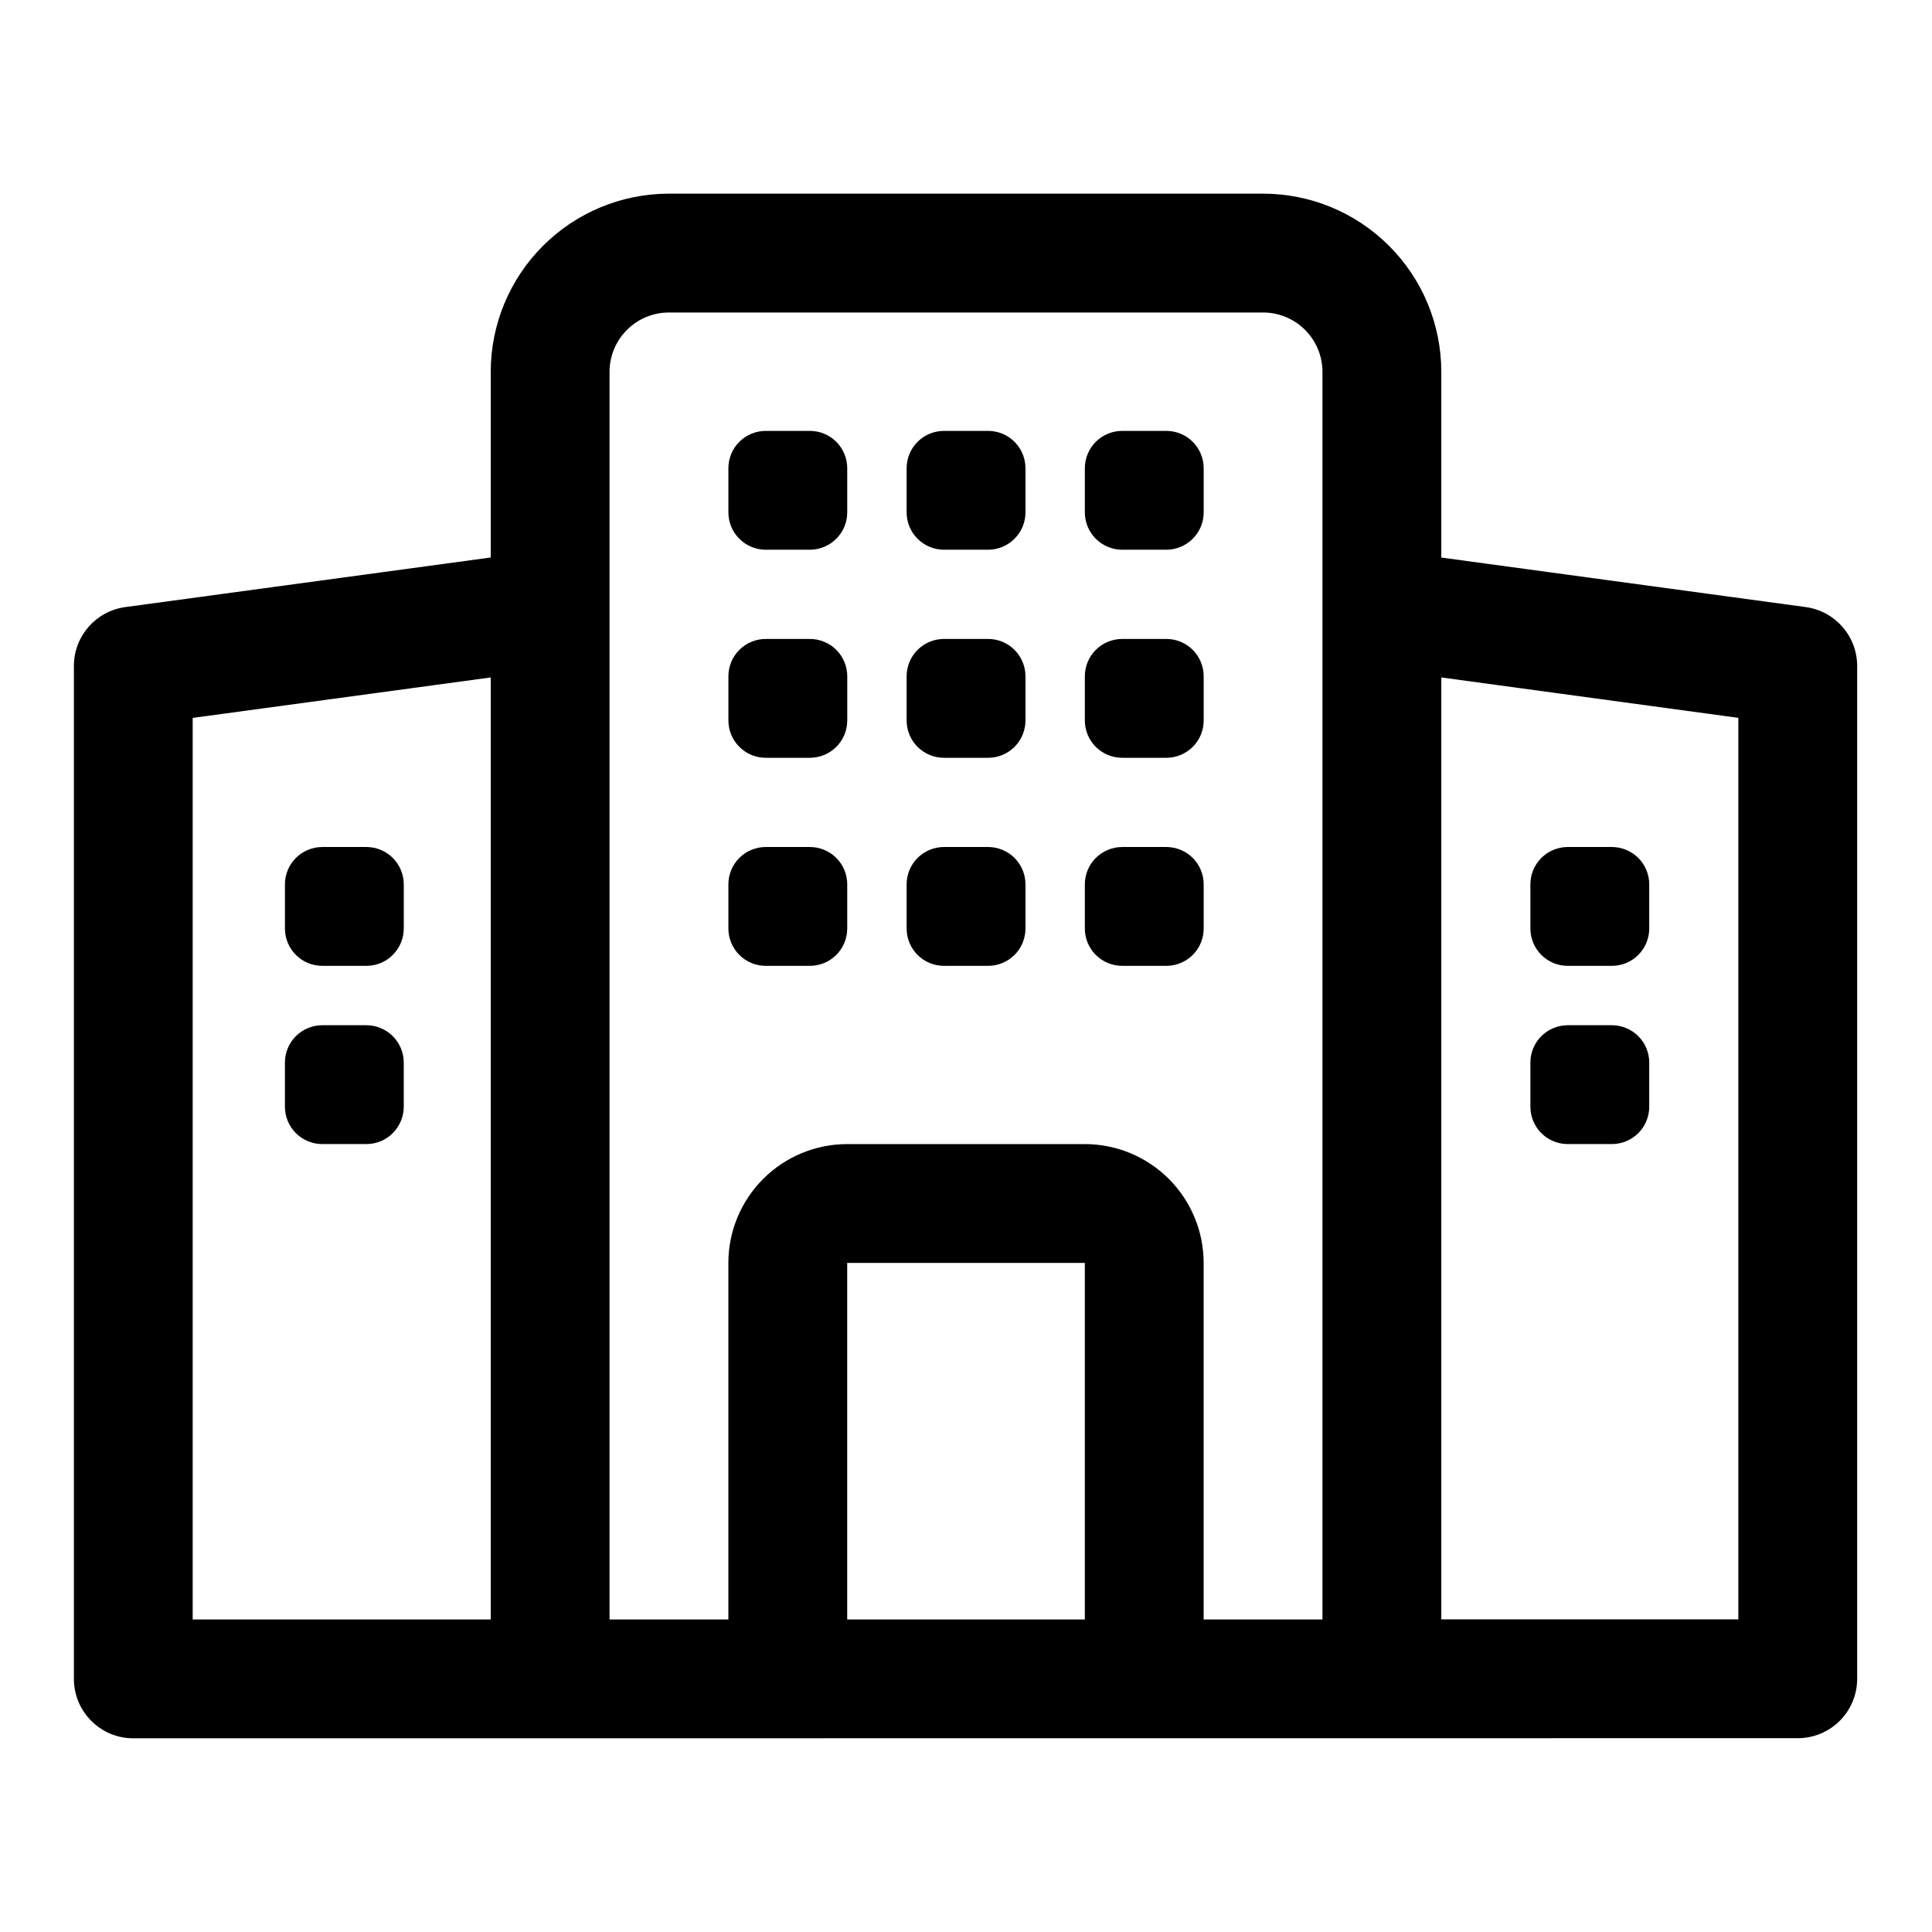 <?xml version="1.0" encoding="UTF-8"?>
<!-- Uploaded to: SVG Repo, www.svgrepo.com, Generator: SVG Repo Mixer Tools -->
<svg fill="#000000" width="800px" height="800px" version="1.1" viewBox="144 144 512 512" xmlns="http://www.w3.org/2000/svg">
 <path d="m274.05 291.74v-49.184c0-12.531 4.977-24.547 13.84-33.395 8.848-8.863 20.859-13.84 33.395-13.84h157.44c12.531 0 24.547 4.977 33.395 13.84 8.863 8.848 13.84 20.859 13.84 33.395v49.199l96.59 13.129c7.793 1.07 13.617 7.731 13.617 15.602v268.41c0 8.707-7.055 15.742-15.742 15.742l-441.1 0.031c-8.691 0-15.742-7.055-15.742-15.742v-268.44c0-7.871 5.824-14.547 13.617-15.602l96.855-13.145zm188.93 281.44h31.488v-330.62c0-4.172-1.652-8.188-4.613-11.133-2.945-2.961-6.957-4.613-11.133-4.613h-157.44c-4.172 0-8.188 1.652-11.133 4.613-2.961 2.945-4.613 6.957-4.613 11.133v330.62h31.488v-94.496c0-8.344 3.32-16.359 9.227-22.262 5.902-5.902 13.918-9.227 22.262-9.227h62.977c8.344 0 16.359 3.32 22.262 9.227 5.902 5.902 9.227 13.918 9.227 22.262v94.496zm-94.465 0h62.977v-94.496h-62.977zm-94.465-249.65-78.988 10.723v238.93h78.988zm251.91 0v249.62h78.719v-238.91zm55.105 102.07c0-2.629-1.039-5.148-2.898-7.008-1.859-1.844-4.375-2.898-7.008-2.898h-11.684c-2.629 0-5.148 1.055-7.008 2.898-1.859 1.859-2.898 4.375-2.898 7.008v11.684c0 2.629 1.039 5.148 2.898 7.008 1.859 1.859 4.375 2.898 7.008 2.898h11.684c2.629 0 5.148-1.039 7.008-2.898s2.898-4.375 2.898-7.008zm-361.56 0c0-2.629 1.039-5.148 2.898-7.008 1.859-1.844 4.375-2.898 7.008-2.898h11.684c2.629 0 5.148 1.055 6.992 2.898 1.859 1.859 2.914 4.375 2.914 7.008v11.684c0 2.629-1.055 5.148-2.914 7.008-1.844 1.859-4.359 2.898-6.992 2.898h-11.684c-2.629 0-5.148-1.039-7.008-2.898s-2.898-4.375-2.898-7.008zm361.56-47.23c0-2.629-1.039-5.148-2.898-7.008-1.859-1.844-4.375-2.898-7.008-2.898h-11.684c-2.629 0-5.148 1.055-7.008 2.898-1.859 1.859-2.898 4.375-2.898 7.008v11.684c0 2.629 1.039 5.148 2.898 7.008 1.859 1.859 4.375 2.898 7.008 2.898h11.684c2.629 0 5.148-1.039 7.008-2.898s2.898-4.375 2.898-7.008zm-212.54 0c0-2.629-1.039-5.148-2.898-7.008-1.859-1.844-4.375-2.898-7.008-2.898h-11.684c-2.629 0-5.148 1.055-7.008 2.898-1.859 1.859-2.898 4.375-2.898 7.008v11.684c0 2.629 1.039 5.148 2.898 7.008s4.375 2.898 7.008 2.898h11.684c2.629 0 5.148-1.039 7.008-2.898 1.859-1.859 2.898-4.375 2.898-7.008zm94.465 0c0-2.629-1.039-5.148-2.898-7.008-1.859-1.844-4.375-2.898-7.008-2.898h-11.684c-2.629 0-5.148 1.055-7.008 2.898-1.859 1.859-2.898 4.375-2.898 7.008v11.684c0 2.629 1.039 5.148 2.898 7.008 1.859 1.859 4.375 2.898 7.008 2.898h11.684c2.629 0 5.148-1.039 7.008-2.898s2.898-4.375 2.898-7.008zm-47.23 0c0-2.629-1.039-5.148-2.898-7.008-1.859-1.844-4.375-2.898-7.008-2.898h-11.684c-2.629 0-5.148 1.055-7.008 2.898-1.859 1.859-2.898 4.375-2.898 7.008v11.684c0 2.629 1.039 5.148 2.898 7.008s4.375 2.898 7.008 2.898h11.684c2.629 0 5.148-1.039 7.008-2.898 1.859-1.859 2.898-4.375 2.898-7.008zm-196.25 0c0-2.629 1.039-5.148 2.898-7.008 1.859-1.844 4.375-2.898 7.008-2.898h11.684c2.629 0 5.148 1.055 6.992 2.898 1.859 1.859 2.914 4.375 2.914 7.008v11.684c0 2.629-1.055 5.148-2.914 7.008-1.844 1.859-4.359 2.898-6.992 2.898h-11.684c-2.629 0-5.148-1.039-7.008-2.898-1.859-1.859-2.898-4.375-2.898-7.008zm149.02-55.137c0-2.629-1.039-5.148-2.898-7.008-1.859-1.859-4.375-2.898-7.008-2.898h-11.684c-2.629 0-5.148 1.039-7.008 2.898-1.859 1.859-2.898 4.375-2.898 7.008v11.684c0 2.629 1.039 5.148 2.898 7.008s4.375 2.898 7.008 2.898h11.684c2.629 0 5.148-1.039 7.008-2.898 1.859-1.859 2.898-4.375 2.898-7.008zm47.23 0c0-2.629-1.039-5.148-2.898-7.008-1.859-1.859-4.375-2.898-7.008-2.898h-11.684c-2.629 0-5.148 1.039-7.008 2.898-1.859 1.859-2.898 4.375-2.898 7.008v11.684c0 2.629 1.039 5.148 2.898 7.008 1.859 1.859 4.375 2.898 7.008 2.898h11.684c2.629 0 5.148-1.039 7.008-2.898s2.898-4.375 2.898-7.008zm47.23 0c0-2.629-1.039-5.148-2.898-7.008-1.859-1.859-4.375-2.898-7.008-2.898h-11.684c-2.629 0-5.148 1.039-7.008 2.898-1.859 1.859-2.898 4.375-2.898 7.008v11.684c0 2.629 1.039 5.148 2.898 7.008s4.375 2.898 7.008 2.898h11.684c2.629 0 5.148-1.039 7.008-2.898s2.898-4.375 2.898-7.008zm-94.465-55.137c0-2.629-1.039-5.148-2.898-7.008s-4.375-2.898-7.008-2.898h-11.684c-2.629 0-5.148 1.039-7.008 2.898-1.859 1.859-2.898 4.375-2.898 7.008v11.684c0 2.629 1.039 5.133 2.898 6.992 1.859 1.859 4.375 2.914 7.008 2.914h11.684c2.629 0 5.148-1.055 7.008-2.914 1.859-1.859 2.898-4.359 2.898-6.992zm94.465 0c0-2.629-1.039-5.148-2.898-7.008s-4.375-2.898-7.008-2.898h-11.684c-2.629 0-5.148 1.039-7.008 2.898s-2.898 4.375-2.898 7.008v11.684c0 2.629 1.039 5.133 2.898 6.992 1.859 1.859 4.375 2.914 7.008 2.914h11.684c2.629 0 5.148-1.055 7.008-2.914 1.859-1.859 2.898-4.359 2.898-6.992zm-47.23 0c0-2.629-1.039-5.148-2.898-7.008s-4.375-2.898-7.008-2.898h-11.684c-2.629 0-5.148 1.039-7.008 2.898-1.859 1.859-2.898 4.375-2.898 7.008v11.684c0 2.629 1.039 5.133 2.898 6.992 1.859 1.859 4.375 2.914 7.008 2.914h11.684c2.629 0 5.148-1.055 7.008-2.914 1.859-1.859 2.898-4.359 2.898-6.992z" fill-rule="evenodd"/>
</svg>